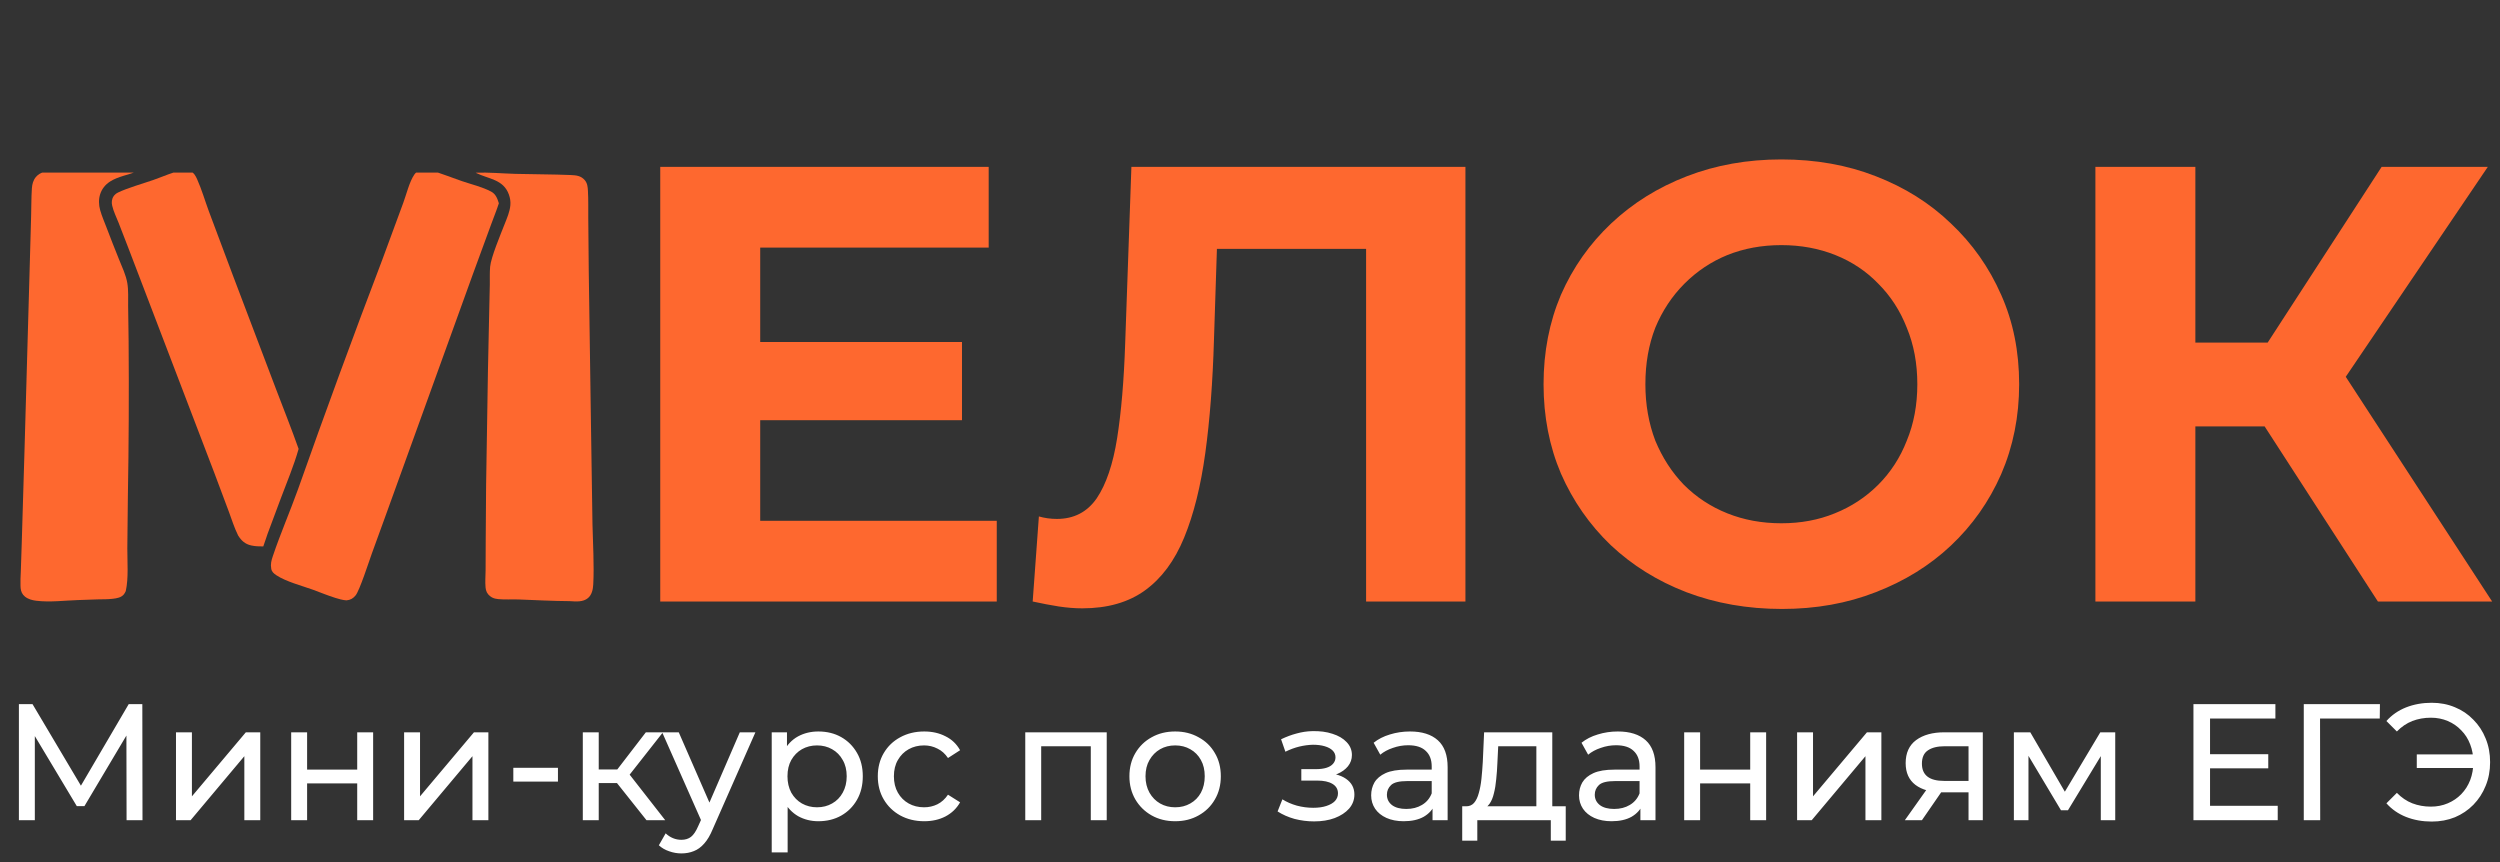 <?xml version="1.0" encoding="UTF-8"?> <svg xmlns="http://www.w3.org/2000/svg" width="2926" height="1009" viewBox="0 0 2926 1009" fill="none"><rect x="0" y="0" width="2926" height="1009" fill="#333333" stroke="none"/><g clip-path="url(#clip0_53_52)"><path d="M556.634 202.143C571.976 201.536 587.576 203.05 602.929 203.483C624.653 204.096 646.482 203.946 668.176 204.864C674.443 205.129 679.942 205.705 684.332 210.753C687.593 214.501 687.87 218.958 688.135 223.678C688.724 234.15 688.402 244.7 688.504 255.188C688.803 276.031 688.997 296.874 689.084 317.719L691.652 495.68L693.429 613.274C693.907 636.36 695.559 661.081 694.338 684.022C694.033 689.751 692.782 696.049 688.205 699.942C682.401 704.879 674.042 703.989 666.976 703.581C646.956 703.442 626.996 702.37 606.998 701.612C599.089 701.312 591.042 701.969 583.173 701.202C580.738 700.965 578.416 700.519 576.211 699.41C575.976 699.292 575.744 699.169 575.515 699.04C574.816 698.642 574.153 698.19 573.527 697.685C570.146 694.979 568.674 691.809 568.285 687.542C567.688 680.984 568.272 674.242 568.342 667.663L568.478 634.075C568.582 589.842 569.095 545.613 570.018 501.39C570.612 456.564 571.446 411.742 572.52 366.924L573.276 332.879C573.363 326.018 573.051 318.997 573.648 312.171C574.605 301.214 586.079 273.891 590.606 262.315C593.386 255.206 596.623 247.95 597.325 240.265C597.719 235.949 597.06 231.8 595.614 227.74C589.24 209.843 571.926 209.628 557.329 202.486L556.634 202.143Z" fill="#FE682F"></path><path d="M60.376 200.222C70.633 199.784 81.141 200.418 91.43 200.425L160.362 200.581C150.145 204.815 138.407 206.404 128.989 212.362C117.047 219.918 113.566 233.11 117.282 246.135C119.247 253.021 122.198 259.798 124.763 266.494C129.492 278.967 134.36 291.385 139.365 303.749C142.926 312.606 147.407 321.837 149.008 331.282C150.474 339.929 149.872 349.61 149.97 358.378C150.232 371.953 150.419 385.53 150.531 399.107C151.02 459.828 150.73 520.544 149.661 581.257L149.02 641.889C148.979 657.494 150.58 676.61 147.209 691.761C146.59 693.153 145.898 694.525 144.915 695.703C141.804 699.432 136.825 700.2 132.272 700.774C126.429 701.511 120.454 701.365 114.575 701.502C106.86 701.682 99.144 702.057 91.43 702.314C75.367 702.849 58.162 705.093 42.18 703.082C37.59 702.504 32.813 701.215 29.173 698.237C26.026 695.663 24.542 692.367 24.149 688.371C23.527 682.041 24.149 675.303 24.354 668.937L25.439 635.999L28.685 527.088L34.501 321.973L36.421 253.136C36.726 242.269 36.587 231.255 37.315 220.419C37.645 215.5 38.874 210.749 42.186 206.959C47.052 201.391 53.463 200.583 60.376 200.222Z" fill="#FE682F"></path><path d="M496.066 198.102C498.906 198.095 501.616 198.694 504.329 199.465C516.614 202.955 528.61 207.883 540.703 212.005C551.842 215.802 564.403 218.727 574.792 224.228C580.298 227.143 582.109 232.358 583.863 237.913C581.3 245.956 578.029 253.858 575.132 261.797L553.165 321.702L450.698 605.234L435.144 648.016C431.779 657.405 420.922 690.967 416.262 696.773C413.278 700.49 410.171 702.198 405.462 702.673C401.063 702.339 396.714 701.09 392.516 699.795C383.595 697.044 374.942 693.33 366.155 690.176C353.237 685.538 334.793 680.737 323.552 673.321C320.566 671.351 318.136 669.366 317.465 665.73C316.459 660.284 317.579 656.119 319.286 651.032C328.124 624.685 339.298 599.076 348.705 572.907C380.576 482.734 413.536 392.961 447.584 303.589L472.131 237.001C475.591 227.54 479.363 212.238 484.968 204.267C487.601 200.522 491.724 198.912 496.066 198.102Z" fill="#FE682F"></path><path d="M215.095 198.604C217.682 198.653 220.467 199.237 222.817 200.339C227.123 202.357 228.967 205.854 230.812 209.989C236.159 221.972 239.905 234.983 244.461 247.314L272.998 323.449L323.22 455.833C332.004 478.979 341.27 502.059 349.499 525.404C344.008 544.836 335.887 564.077 328.785 582.968L313.217 624.661C311.423 629.581 310.003 634.642 308.137 639.528C303.442 639.57 298.65 639.43 294.052 638.403C286.834 636.79 282.579 632.868 278.737 626.794C274.298 617.92 271.287 608.173 267.843 598.871L250.958 553.793L194.099 405L149.757 289.018C146.167 279.581 142.519 270.166 138.813 260.774C136.21 254.268 132.854 247.453 131.275 240.62C130.391 236.798 130.755 232.86 133.037 229.575C134.401 227.611 136.096 226.327 138.231 225.289C149.022 220.046 167.017 214.951 178.955 210.812C190.853 206.687 202.747 201.124 215.095 198.604Z" fill="#FE682F"></path></g><path d="M881.022 400.247H1125.91V491.809H881.022V400.247ZM889.743 609.531H1166.61V704H772.747V195.323H1157.16V289.792H889.743V609.531ZM1266.78 711.993C1258.06 711.993 1248.86 711.267 1239.17 709.813C1229.96 708.36 1219.79 706.422 1208.65 704L1215.91 604.445C1222.7 606.383 1229.72 607.351 1236.99 607.351C1256.85 607.351 1272.35 599.358 1283.5 583.371C1294.64 566.899 1302.63 543.403 1307.48 512.883C1312.32 482.362 1315.47 445.302 1316.92 401.701L1324.19 195.323H1715.14V704H1598.88V264.358L1625.76 291.245H1401.22L1425.2 262.905L1420.84 397.341C1419.39 447.239 1415.99 491.567 1410.67 530.323C1405.34 569.08 1397.1 602.022 1385.96 629.152C1374.82 656.281 1359.56 676.871 1340.18 690.92C1320.8 704.969 1296.33 711.993 1266.78 711.993ZM2085.63 712.72C2045.42 712.72 2008.11 706.18 1973.72 693.1C1939.81 680.02 1910.25 661.61 1885.06 637.872C1860.36 614.134 1840.98 586.278 1826.93 554.304C1813.36 522.33 1806.58 487.449 1806.58 449.662C1806.58 411.874 1813.36 376.993 1826.93 345.02C1840.98 313.046 1860.6 285.189 1885.79 261.451C1910.98 237.713 1940.53 219.304 1974.44 206.223C2008.36 193.143 2045.17 186.603 2084.9 186.603C2125.11 186.603 2161.93 193.143 2195.36 206.223C2229.27 219.304 2258.58 237.713 2283.28 261.451C2308.48 285.189 2328.1 313.046 2342.15 345.02C2356.19 376.509 2363.22 411.39 2363.22 449.662C2363.22 487.449 2356.19 522.572 2342.15 555.03C2328.1 587.004 2308.48 614.86 2283.28 638.599C2258.58 661.852 2229.27 680.02 2195.36 693.1C2161.93 706.18 2125.35 712.72 2085.63 712.72ZM2084.9 612.438C2107.67 612.438 2128.5 608.563 2147.39 600.811C2166.77 593.06 2183.73 581.918 2198.26 567.384C2212.8 552.85 2223.94 535.652 2231.69 515.79C2239.93 495.927 2244.04 473.884 2244.04 449.662C2244.04 425.439 2239.93 403.396 2231.69 383.534C2223.94 363.671 2212.8 346.473 2198.26 331.939C2184.21 317.406 2167.5 306.263 2148.12 298.512C2128.74 290.761 2107.67 286.885 2084.9 286.885C2062.13 286.885 2041.06 290.761 2021.68 298.512C2002.79 306.263 1986.07 317.406 1971.54 331.939C1957 346.473 1945.62 363.671 1937.38 383.534C1929.63 403.396 1925.76 425.439 1925.76 449.662C1925.76 473.4 1929.63 495.443 1937.38 515.79C1945.62 535.652 1956.76 552.85 1970.81 567.384C1985.34 581.918 2002.3 593.06 2021.68 600.811C2041.06 608.563 2062.13 612.438 2084.9 612.438ZM2783.09 704L2624.68 459.108L2719.87 401.701L2916.8 704H2783.09ZM2452.45 704V195.323H2569.45V704H2452.45ZM2535.29 499.076V400.974H2712.61V499.076H2535.29ZM2730.77 462.742L2622.5 449.662L2787.45 195.323H2911.72L2730.77 462.742Z" fill="#FE682F"></path><path d="M22.118 960V824.08H38.04L99.01 926.797H90.466L150.66 824.08H166.582L166.776 960H148.136L147.941 853.4H152.407L98.816 943.495H89.884L35.904 853.4H40.759V960H22.118ZM205.977 960V857.089H224.618V932.039L287.724 857.089H304.617V960H285.976V885.05L223.065 960H205.977ZM340.798 960V857.089H359.438V900.778H418.078V857.089H436.719V960H418.078V916.894H359.438V960H340.798ZM472.964 960V857.089H491.604V932.039L554.71 857.089H571.603V960H552.962V885.05L490.051 960H472.964ZM600.794 914.758V898.642H653.026V914.758H600.794ZM756.677 960L716.872 909.904L732.212 900.583L778.619 960H756.677ZM682.115 960V857.089H700.756V960H682.115ZM695.125 916.506V900.583H729.105V916.506H695.125ZM733.765 910.68L716.484 908.35L755.901 857.089H775.9L733.765 910.68ZM797.528 998.834C792.609 998.834 787.819 997.993 783.159 996.31C778.499 994.757 774.486 992.427 771.12 989.32L779.081 975.34C781.67 977.799 784.518 979.676 787.625 980.971C790.732 982.265 794.033 982.912 797.528 982.912C802.058 982.912 805.812 981.747 808.79 979.417C811.767 977.087 814.55 972.945 817.139 966.99L823.547 952.816L825.488 950.486L865.876 857.089H884.128L834.226 970.291C831.249 977.54 827.883 983.236 824.129 987.378C820.505 991.521 816.492 994.433 812.091 996.116C807.689 997.928 802.835 998.834 797.528 998.834ZM821.993 963.301L775.004 857.089H794.421L834.42 948.738L821.993 963.301ZM957.776 961.165C949.232 961.165 941.4 959.223 934.281 955.34C927.291 951.327 921.66 945.437 917.388 937.67C913.245 929.903 911.174 920.195 911.174 908.544C911.174 896.894 913.181 887.186 917.194 879.419C921.336 871.652 926.902 865.827 933.892 861.943C941.012 858.06 948.973 856.118 957.776 856.118C967.872 856.118 976.804 858.319 984.571 862.72C992.338 867.121 998.487 873.27 1003.02 881.166C1007.55 888.933 1009.81 898.059 1009.81 908.544C1009.81 919.03 1007.55 928.221 1003.02 936.117C998.487 944.013 992.338 950.162 984.571 954.563C976.804 958.964 967.872 961.165 957.776 961.165ZM903.213 997.669V857.089H921.077V884.856L919.912 908.739L921.854 932.622V997.669H903.213ZM956.222 944.855C962.824 944.855 968.714 943.366 973.892 940.389C979.199 937.411 983.341 933.204 986.319 927.767C989.425 922.201 990.979 915.794 990.979 908.544C990.979 901.166 989.425 894.823 986.319 889.516C983.341 884.079 979.199 879.872 973.892 876.894C968.714 873.917 962.824 872.429 956.222 872.429C949.75 872.429 943.86 873.917 938.552 876.894C933.375 879.872 929.232 884.079 926.126 889.516C923.148 894.823 921.66 901.166 921.66 908.544C921.66 915.794 923.148 922.201 926.126 927.767C929.232 933.204 933.375 937.411 938.552 940.389C943.86 943.366 949.75 944.855 956.222 944.855ZM1081.75 961.165C1071.26 961.165 1061.88 958.9 1053.59 954.369C1045.44 949.838 1039.03 943.625 1034.37 935.729C1029.71 927.832 1027.38 918.771 1027.38 908.544C1027.38 898.318 1029.71 889.257 1034.37 881.36C1039.03 873.464 1045.44 867.315 1053.59 862.914C1061.88 858.383 1071.26 856.118 1081.75 856.118C1091.07 856.118 1099.35 857.995 1106.6 861.749C1113.98 865.374 1119.68 870.81 1123.69 878.06L1109.52 887.186C1106.15 882.137 1102.01 878.448 1097.09 876.118C1092.3 873.658 1087.12 872.429 1081.56 872.429C1074.82 872.429 1068.8 873.917 1063.5 876.894C1058.19 879.872 1053.98 884.079 1050.88 889.516C1047.77 894.823 1046.22 901.166 1046.22 908.544C1046.22 915.923 1047.77 922.331 1050.88 927.767C1053.98 933.204 1058.19 937.411 1063.5 940.389C1068.8 943.366 1074.82 944.855 1081.56 944.855C1087.12 944.855 1092.3 943.69 1097.09 941.36C1102.01 938.9 1106.15 935.146 1109.52 930.098L1123.69 939.029C1119.68 946.149 1113.98 951.651 1106.6 955.534C1099.35 959.288 1091.07 961.165 1081.75 961.165ZM1199.97 960V857.089H1295.31V960H1276.67V868.739L1281.13 873.399H1214.14L1218.61 868.739V960H1199.97ZM1375.45 961.165C1365.1 961.165 1355.91 958.9 1347.88 954.369C1339.86 949.838 1333.51 943.625 1328.85 935.729C1324.19 927.703 1321.86 918.641 1321.86 908.544C1321.86 898.318 1324.19 889.257 1328.85 881.36C1333.51 873.464 1339.86 867.315 1347.88 862.914C1355.91 858.383 1365.1 856.118 1375.45 856.118C1385.68 856.118 1394.81 858.383 1402.83 862.914C1410.99 867.315 1417.33 873.464 1421.86 881.36C1426.52 889.127 1428.85 898.189 1428.85 908.544C1428.85 918.771 1426.52 927.832 1421.86 935.729C1417.33 943.625 1410.99 949.838 1402.83 954.369C1394.81 958.9 1385.68 961.165 1375.45 961.165ZM1375.45 944.855C1382.06 944.855 1387.95 943.366 1393.12 940.389C1398.43 937.411 1402.57 933.204 1405.55 927.767C1408.53 922.201 1410.02 915.794 1410.02 908.544C1410.02 901.166 1408.53 894.823 1405.55 889.516C1402.57 884.079 1398.43 879.872 1393.12 876.894C1387.95 873.917 1382.06 872.429 1375.45 872.429C1368.85 872.429 1362.96 873.917 1357.78 876.894C1352.61 879.872 1348.46 884.079 1345.36 889.516C1342.25 894.823 1340.7 901.166 1340.7 908.544C1340.7 915.794 1342.25 922.201 1345.36 927.767C1348.46 933.204 1352.61 937.411 1357.78 940.389C1362.96 943.366 1368.85 944.855 1375.45 944.855ZM1538.01 961.359C1530.24 961.359 1522.61 960.388 1515.1 958.447C1507.72 956.375 1501.12 953.463 1495.29 949.709L1500.92 935.534C1505.84 938.641 1511.47 941.101 1517.82 942.913C1524.16 944.596 1530.57 945.437 1537.04 945.437C1542.99 945.437 1548.11 944.725 1552.38 943.301C1556.78 941.877 1560.15 939.936 1562.48 937.476C1564.81 934.887 1565.97 931.91 1565.97 928.544C1565.97 923.755 1563.84 920.065 1559.56 917.476C1555.29 914.887 1549.34 913.593 1541.7 913.593H1523.06V900.195H1540.53C1545.07 900.195 1549.01 899.677 1552.38 898.642C1555.75 897.606 1558.33 896.053 1560.15 893.982C1562.09 891.781 1563.06 889.257 1563.06 886.409C1563.06 883.302 1561.96 880.648 1559.76 878.448C1557.56 876.247 1554.45 874.564 1550.44 873.399C1546.55 872.234 1541.96 871.652 1536.65 871.652C1531.47 871.781 1526.17 872.493 1520.73 873.788C1515.42 875.082 1509.99 877.089 1504.42 879.807L1499.37 865.244C1505.58 862.267 1511.67 860.002 1517.62 858.448C1523.71 856.765 1529.73 855.859 1535.68 855.73C1544.61 855.471 1552.57 856.506 1559.56 858.837C1566.55 861.037 1572.06 864.273 1576.07 868.545C1580.21 872.817 1582.28 877.865 1582.28 883.691C1582.28 888.61 1580.73 893.011 1577.62 896.894C1574.51 900.648 1570.37 903.625 1565.19 905.826C1560.02 908.027 1554.06 909.127 1547.33 909.127L1548.11 904.661C1559.63 904.661 1568.69 906.926 1575.29 911.457C1581.89 915.988 1585.19 922.137 1585.19 929.903C1585.19 936.117 1583.12 941.618 1578.98 946.408C1574.84 951.068 1569.21 954.757 1562.09 957.476C1555.1 960.065 1547.07 961.359 1538.01 961.359ZM1676.64 960V938.253L1675.67 934.175V897.088C1675.67 889.192 1673.34 883.108 1668.68 878.836C1664.15 874.435 1657.29 872.234 1648.1 872.234C1642.01 872.234 1636.06 873.27 1630.23 875.341C1624.41 877.283 1619.49 879.937 1615.47 883.302L1607.71 869.322C1613.02 865.05 1619.36 861.814 1626.74 859.613C1634.24 857.283 1642.08 856.118 1650.23 856.118C1664.34 856.118 1675.21 859.548 1682.85 866.409C1690.49 873.27 1694.31 883.755 1694.31 897.865V960H1676.64ZM1642.85 961.165C1635.22 961.165 1628.48 959.871 1622.66 957.282C1616.96 954.693 1612.56 951.133 1609.46 946.602C1606.35 941.942 1604.8 936.699 1604.8 930.874C1604.8 925.308 1606.09 920.26 1608.68 915.729C1611.4 911.198 1615.73 907.574 1621.69 904.855C1627.77 902.137 1635.93 900.778 1646.15 900.778H1678.77V914.175H1646.93C1637.61 914.175 1631.33 915.729 1628.1 918.836C1624.86 921.942 1623.24 925.696 1623.24 930.098C1623.24 935.146 1625.25 939.224 1629.26 942.33C1633.27 945.308 1638.84 946.796 1645.96 946.796C1652.95 946.796 1659.03 945.243 1664.21 942.136C1669.52 939.029 1673.34 934.499 1675.67 928.544L1679.36 941.36C1676.9 947.444 1672.56 952.298 1666.35 955.922C1660.13 959.417 1652.3 961.165 1642.85 961.165ZM1798.16 951.262V873.399H1753.5L1752.53 893.205C1752.28 899.677 1751.82 905.956 1751.17 912.04C1750.66 917.994 1749.75 923.496 1748.46 928.544C1747.29 933.593 1745.54 937.735 1743.21 940.971C1740.88 944.207 1737.78 946.214 1733.89 946.99L1715.45 943.69C1719.46 943.819 1722.7 942.525 1725.16 939.806C1727.62 936.958 1729.49 933.075 1730.79 928.156C1732.21 923.237 1733.25 917.671 1733.89 911.457C1734.54 905.114 1735.06 898.577 1735.45 891.846L1737 857.089H1816.8V951.262H1798.16ZM1711.37 983.883V943.69H1832.53V983.883H1815.06V960H1729.04V983.883H1711.37ZM1919.92 960V938.253L1918.95 934.175V897.088C1918.95 889.192 1916.62 883.108 1911.96 878.836C1907.43 874.435 1900.57 872.234 1891.38 872.234C1885.29 872.234 1879.34 873.27 1873.52 875.341C1867.69 877.283 1862.77 879.937 1858.76 883.302L1850.99 869.322C1856.3 865.05 1862.64 861.814 1870.02 859.613C1877.53 857.283 1885.36 856.118 1893.51 856.118C1907.62 856.118 1918.5 859.548 1926.14 866.409C1933.77 873.27 1937.59 883.755 1937.59 897.865V960H1919.92ZM1886.14 961.165C1878.5 961.165 1871.77 959.871 1865.94 957.282C1860.25 954.693 1855.85 951.133 1852.74 946.602C1849.63 941.942 1848.08 936.699 1848.08 930.874C1848.08 925.308 1849.37 920.26 1851.96 915.729C1854.68 911.198 1859.02 907.574 1864.97 904.855C1871.06 902.137 1879.21 900.778 1889.44 900.778H1922.06V914.175H1890.21C1880.89 914.175 1874.62 915.729 1871.38 918.836C1868.14 921.942 1866.52 925.696 1866.52 930.098C1866.52 935.146 1868.53 939.224 1872.54 942.33C1876.56 945.308 1882.12 946.796 1889.24 946.796C1896.23 946.796 1902.32 945.243 1907.5 942.136C1912.8 939.029 1916.62 934.499 1918.95 928.544L1922.64 941.36C1920.18 947.444 1915.84 952.298 1909.63 955.922C1903.42 959.417 1895.59 961.165 1886.14 961.165ZM1971.16 960V857.089H1989.8V900.778H2048.44V857.089H2067.08V960H2048.44V916.894H1989.8V960H1971.16ZM2103.32 960V857.089H2121.96V932.039L2185.07 857.089H2201.96V960H2183.32V885.05L2120.41 960H2103.32ZM2303.97 960V923.884L2306.88 927.379H2274.07C2260.34 927.379 2249.6 924.467 2241.83 918.641C2234.2 912.816 2230.38 904.337 2230.38 893.205C2230.38 881.296 2234.45 872.299 2242.61 866.215C2250.89 860.131 2261.9 857.089 2275.62 857.089H2320.67V960H2303.97ZM2229.41 960L2257.37 920.583H2276.59L2249.41 960H2229.41ZM2303.97 918.059V868.157L2306.88 873.399H2276.2C2267.66 873.399 2261.06 875.018 2256.4 878.254C2251.74 881.36 2249.41 886.538 2249.41 893.787C2249.41 907.25 2258.08 913.981 2275.42 913.981H2306.88L2303.97 918.059ZM2357.04 960V857.089H2376.26L2420.53 933.204H2412.76L2458.2 857.089H2475.67V960H2458.78V878.06L2461.89 879.807L2420.34 948.35H2412.18L2370.43 878.448L2374.12 877.671V960H2357.04ZM2584.88 882.72H2654.78V899.224H2584.88V882.72ZM2586.63 943.107H2665.85V960H2567.21V824.08H2663.13V840.973H2586.63V943.107ZM2696.34 960V824.08H2785.47L2785.27 840.973H2710.71L2715.37 836.118L2715.56 960H2696.34ZM2828.6 898.836V882.914H2901.41V898.836H2828.6ZM2846.07 822.526C2855.91 822.526 2864.97 824.274 2873.26 827.769C2881.54 831.135 2888.72 835.989 2894.81 842.332C2901.02 848.545 2905.81 855.859 2909.18 864.273C2912.67 872.687 2914.42 881.943 2914.42 892.04C2914.42 902.137 2912.67 911.392 2909.18 919.806C2905.81 928.221 2901.02 935.599 2894.81 941.942C2888.72 948.156 2881.54 953.01 2873.26 956.505C2864.97 959.871 2855.91 961.553 2846.07 961.553C2835.2 961.553 2825.17 959.741 2815.97 956.117C2806.91 952.492 2799.28 947.185 2793.06 940.194L2805.3 927.962C2810.73 933.528 2816.75 937.606 2823.35 940.194C2830.08 942.783 2837.33 944.078 2845.1 944.078C2852.22 944.078 2858.82 942.783 2864.91 940.194C2870.99 937.606 2876.23 934.046 2880.63 929.515C2885.16 924.855 2888.66 919.353 2891.12 913.01C2893.58 906.538 2894.81 899.548 2894.81 892.04C2894.81 884.532 2893.58 877.606 2891.12 871.264C2888.66 864.791 2885.16 859.29 2880.63 854.759C2876.23 850.099 2870.99 846.474 2864.91 843.885C2858.82 841.296 2852.22 840.002 2845.1 840.002C2837.33 840.002 2830.08 841.296 2823.35 843.885C2816.75 846.474 2810.73 850.552 2805.3 856.118L2793.06 843.885C2799.28 836.895 2806.91 831.588 2815.97 827.963C2825.17 824.339 2835.2 822.526 2846.07 822.526Z" fill="white"></path><defs><clipPath id="clip0_53_52"><rect width="671" height="502" fill="white" transform="translate(24 202)"></rect></clipPath></defs></svg> 